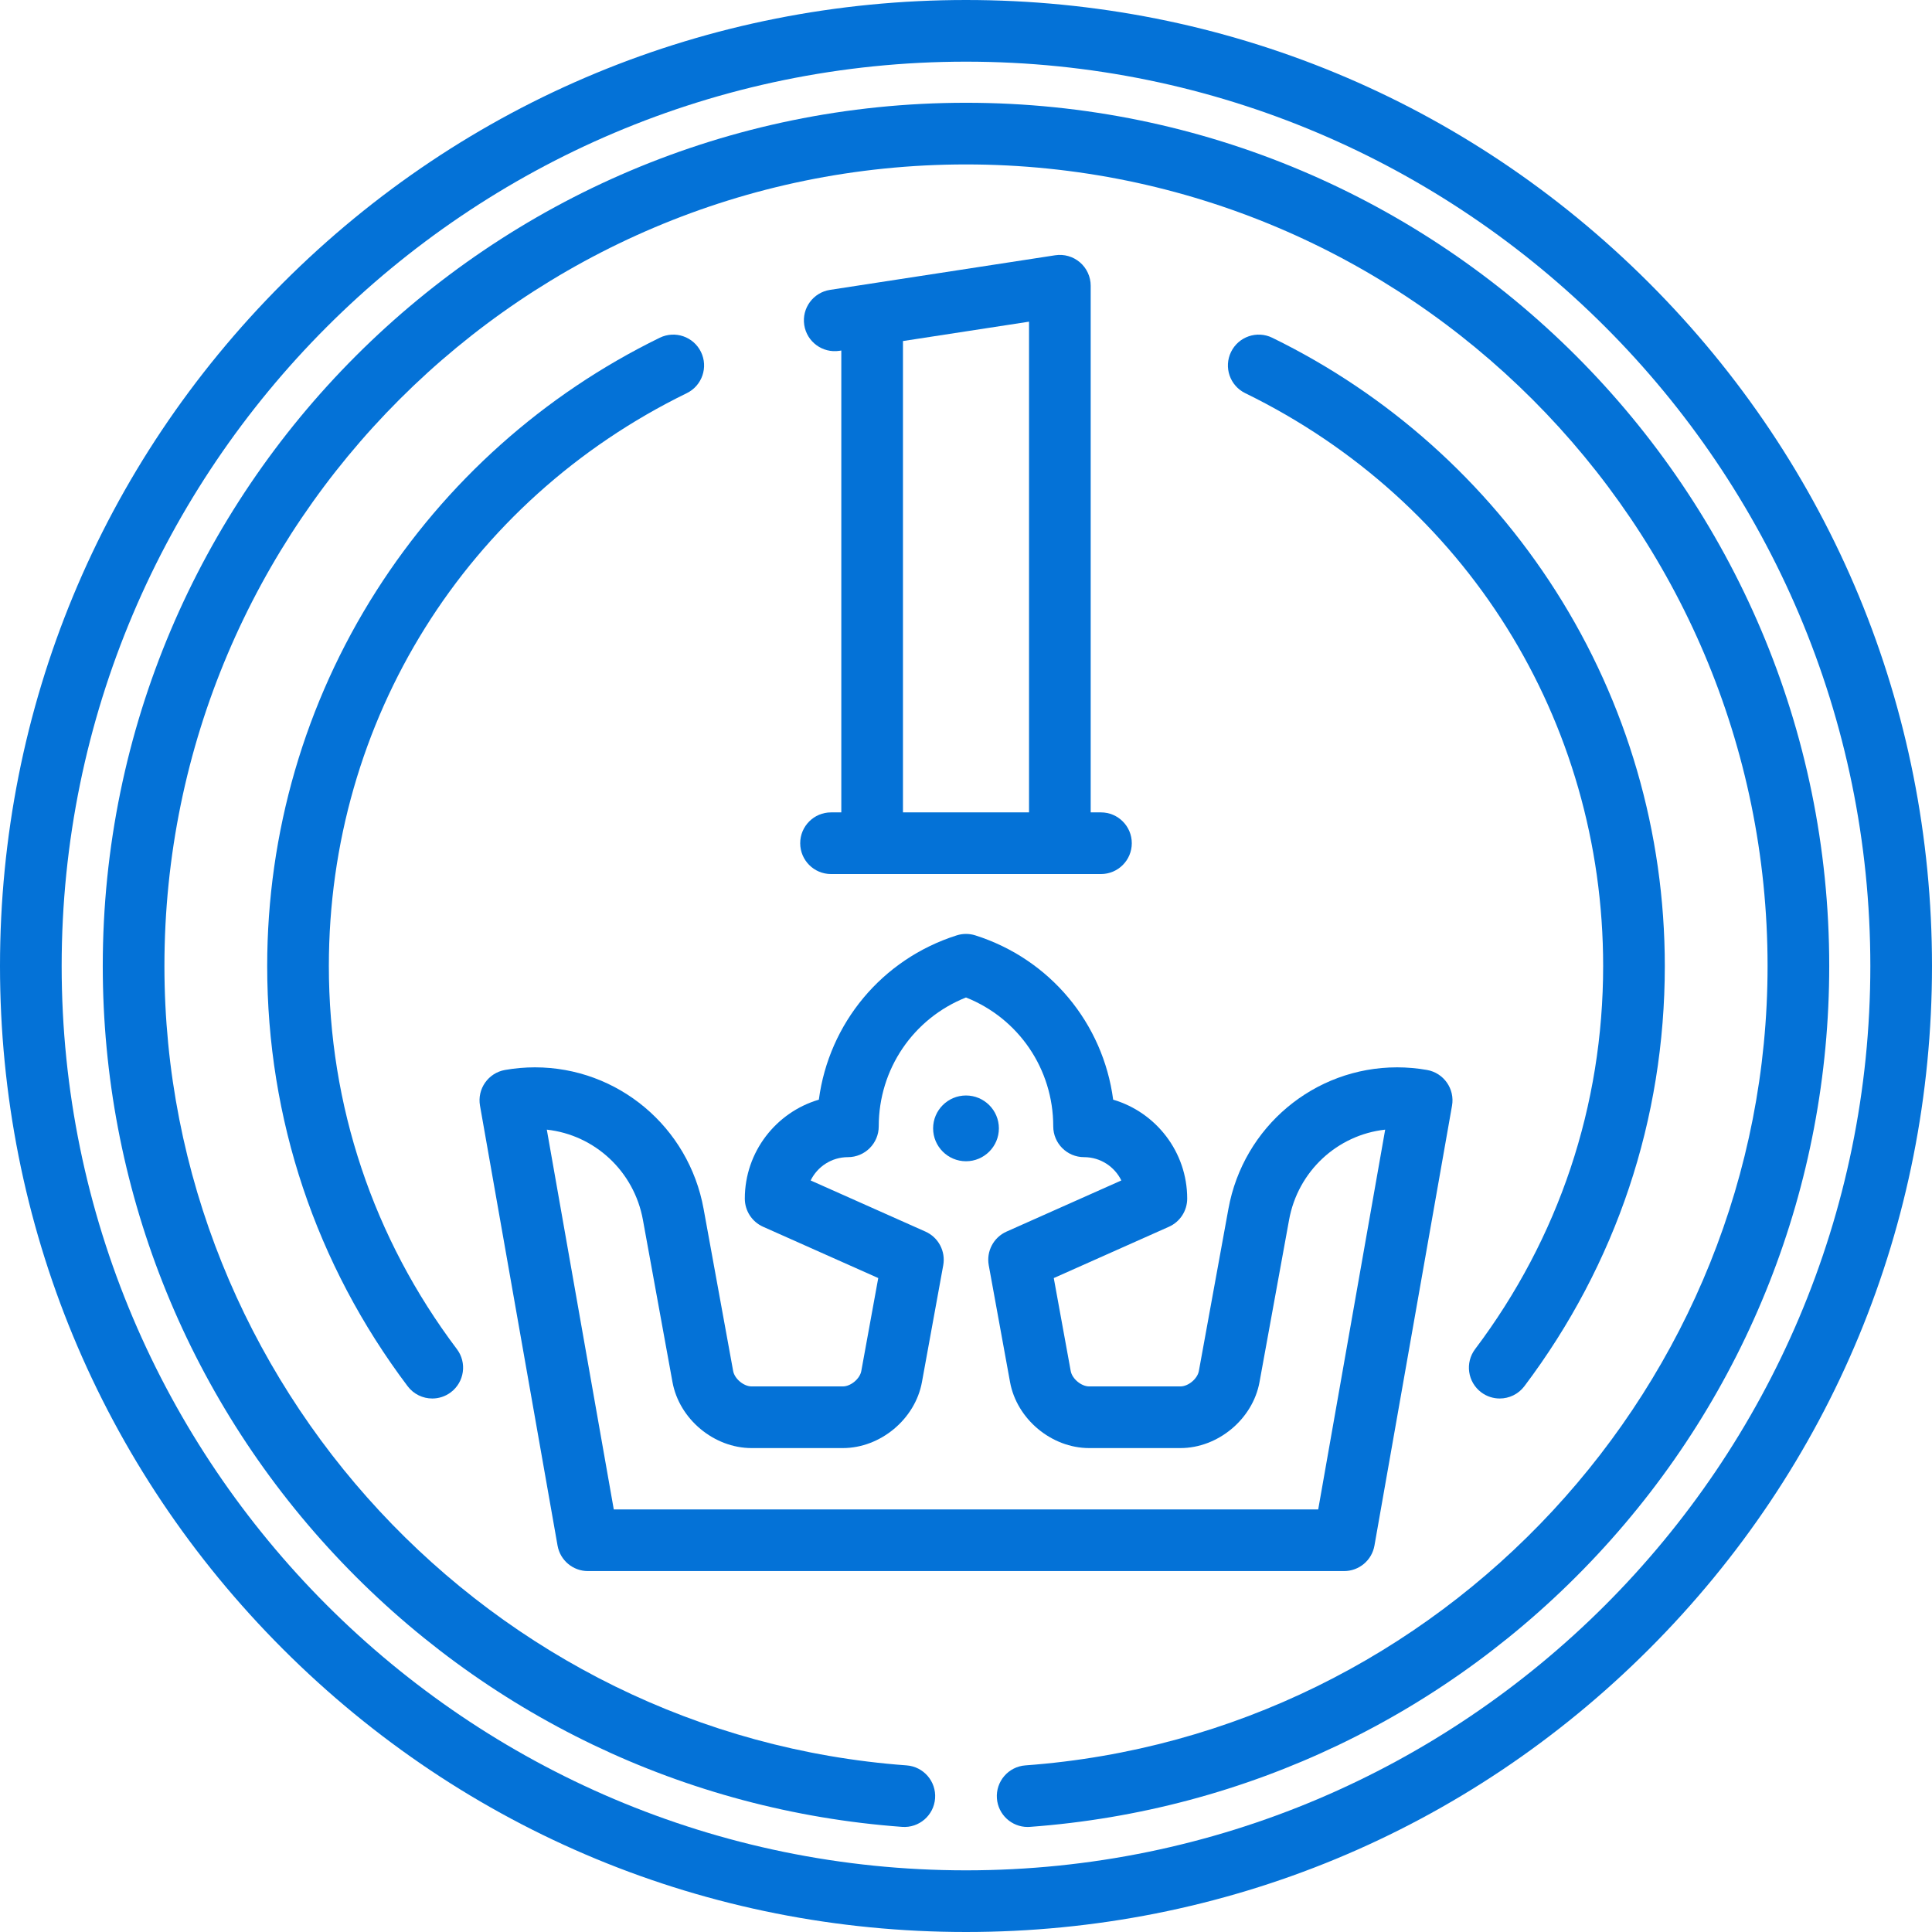 <svg width="800" height="800" viewBox="0 0 800 800" fill="none" xmlns="http://www.w3.org/2000/svg">
<g clip-path="url(#clip0_137_2)">
<path d="M682.843 117.157C607.292 41.607 506.844 0 400 0C293.156 0 192.708 41.607 117.157 117.157C41.607 192.706 0 293.156 0 400C0 506.844 41.607 607.294 117.157 682.843C192.708 758.393 293.156 800 400 800C506.844 800 607.292 758.393 682.843 682.843C758.393 607.294 800 506.844 800 400C800 293.156 758.393 192.706 682.843 117.157ZM400 774.468C193.517 774.468 25.532 606.483 25.532 400C25.532 193.517 193.517 25.532 400 25.532C606.483 25.532 774.468 193.517 774.468 400C774.468 606.483 606.483 774.468 400 774.468Z" fill="#0472D7"/>
<path d="M400 42.555C202.903 42.555 42.553 202.905 42.553 400.002C42.553 490.863 76.68 577.462 138.646 643.847C200.303 709.896 283.72 749.894 373.535 756.471C380.56 756.996 386.686 751.704 387.2 744.672C387.714 737.641 382.43 731.523 375.399 731.007C203.074 718.39 68.085 572.994 68.085 400.002C68.085 216.984 216.982 68.087 400 68.087C583.017 68.087 731.914 216.984 731.914 400.002C731.914 572.994 596.925 718.39 424.599 731.007C417.567 731.523 412.286 737.639 412.798 744.672C413.29 751.387 418.89 756.507 425.518 756.507C425.831 756.507 426.146 756.495 426.464 756.471C516.279 749.894 599.697 709.896 661.353 643.847C723.319 577.462 757.446 490.863 757.446 400.002C757.446 202.905 597.096 42.555 400 42.555Z" fill="#0472D7"/>
<path d="M344.112 336.392C337.06 336.392 331.346 342.108 331.346 349.158C331.346 356.208 337.06 361.924 344.112 361.924H455.887C462.939 361.924 468.653 356.208 468.653 349.158C468.653 342.108 462.939 336.392 455.887 336.392H451.632V118.321C451.632 114.596 450.006 111.058 447.179 108.632C444.352 106.207 440.609 105.138 436.927 105.703L343.7 120.03C336.731 121.1 331.952 127.618 333.022 134.586C334.095 141.556 340.624 146.331 347.581 145.265L348.369 145.144V336.392H344.112ZM373.899 141.221L426.1 133.199V336.392H373.899V141.221Z" fill="#0472D7"/>
<path d="M230.871 639.999C231.947 646.1 237.247 650.549 243.443 650.549H556.558C562.754 650.549 568.054 646.101 569.13 639.999L601.251 457.837C602.476 450.895 597.84 444.273 590.897 443.049C586.805 442.328 582.636 441.962 578.514 441.962C544.195 441.962 514.817 466.614 508.658 500.58C504.497 523.54 496.423 567.706 496.423 567.712C495.836 570.929 492.052 574.086 488.783 574.086H451C447.731 574.086 443.947 570.93 443.361 567.713L436.345 529.22L484.025 507.977C488.629 505.926 491.594 501.357 491.594 496.316C491.594 476.954 478.638 460.561 460.939 455.349C456.767 423.778 434.885 397.191 403.875 387.32C401.356 386.518 398.65 386.518 396.132 387.32C365.121 397.189 343.24 423.776 339.068 455.347C321.371 460.559 308.413 476.951 308.413 496.314C308.413 501.354 311.378 505.924 315.983 507.975L363.663 529.218L356.645 567.713C356.059 570.929 352.277 574.086 349.007 574.086H311.225C307.955 574.086 304.17 570.929 303.584 567.706C303.584 567.706 295.511 523.538 291.349 500.578C285.191 466.614 255.812 441.962 221.494 441.962C217.37 441.962 213.203 442.328 209.111 443.049C202.168 444.275 197.531 450.895 198.757 457.837L230.871 639.999ZM266.219 505.133C270.384 528.105 278.461 572.297 278.461 572.294C281.256 587.616 295.646 599.618 311.218 599.618H349C364.575 599.618 378.965 587.614 381.756 572.292L390.573 523.929C391.63 518.137 388.588 512.374 383.211 509.979L335.673 488.801C338.466 483.092 344.333 479.153 351.103 479.153C358.154 479.153 363.868 473.437 363.868 466.387C363.868 442.643 378.226 421.693 399.998 413.034C421.77 421.691 436.127 442.643 436.127 466.387C436.127 473.437 441.841 479.153 448.893 479.153C455.664 479.153 461.531 483.094 464.323 488.801L416.784 509.979C411.407 512.375 408.365 518.137 409.423 523.929L418.238 572.292C421.031 587.614 435.421 599.618 450.995 599.618H488.777C504.35 599.618 518.742 587.616 521.535 572.299C521.535 572.299 529.611 528.106 533.777 505.135C537.431 484.978 553.775 469.929 573.572 467.763L545.843 625.017H254.153L226.423 467.763C246.221 469.928 262.565 484.976 266.219 505.133Z" fill="#0472D7"/>
<path d="M413.617 467.234C413.617 459.726 407.508 453.617 400 453.617C392.492 453.617 386.383 459.726 386.383 467.234C386.383 474.742 392.492 480.851 400 480.851C407.508 480.851 413.617 474.742 413.617 467.234Z" fill="#0472D7"/>
<path d="M284.383 162.799C290.72 159.704 293.347 152.06 290.252 145.725C287.158 139.389 279.51 136.763 273.18 139.856C225.178 163.299 184.598 199.543 155.83 244.671C126.266 291.046 110.639 344.756 110.639 400.001C110.639 463.359 130.749 523.529 168.797 574.007C171.308 577.337 175.131 579.09 179.001 579.09C181.675 579.09 184.373 578.252 186.676 576.518C192.307 572.275 193.43 564.269 189.187 558.64C154.504 512.625 136.171 457.767 136.171 400.001C136.171 298.338 192.962 207.447 284.383 162.799Z" fill="#0472D7"/>
<path d="M613.326 576.517C615.629 578.252 618.325 579.089 621.001 579.089C624.872 579.089 628.697 577.336 631.205 574.007C669.253 523.529 689.362 463.358 689.362 400.002C689.362 344.757 673.735 291.047 644.171 244.672C615.403 199.546 574.822 163.3 526.821 139.857C520.482 136.761 512.843 139.392 509.748 145.726C506.656 152.061 509.282 159.706 515.617 162.8C607.039 207.449 663.83 298.339 663.83 400.002C663.83 457.769 645.498 512.625 610.816 558.638C606.572 564.269 607.696 572.272 613.326 576.517Z" fill="#0472D7"/>
</g>
<defs>
<clipPath id="clip0_137_2">
<rect width="800" height="800" fill="white"/>
</clipPath>
</defs>
</svg>
